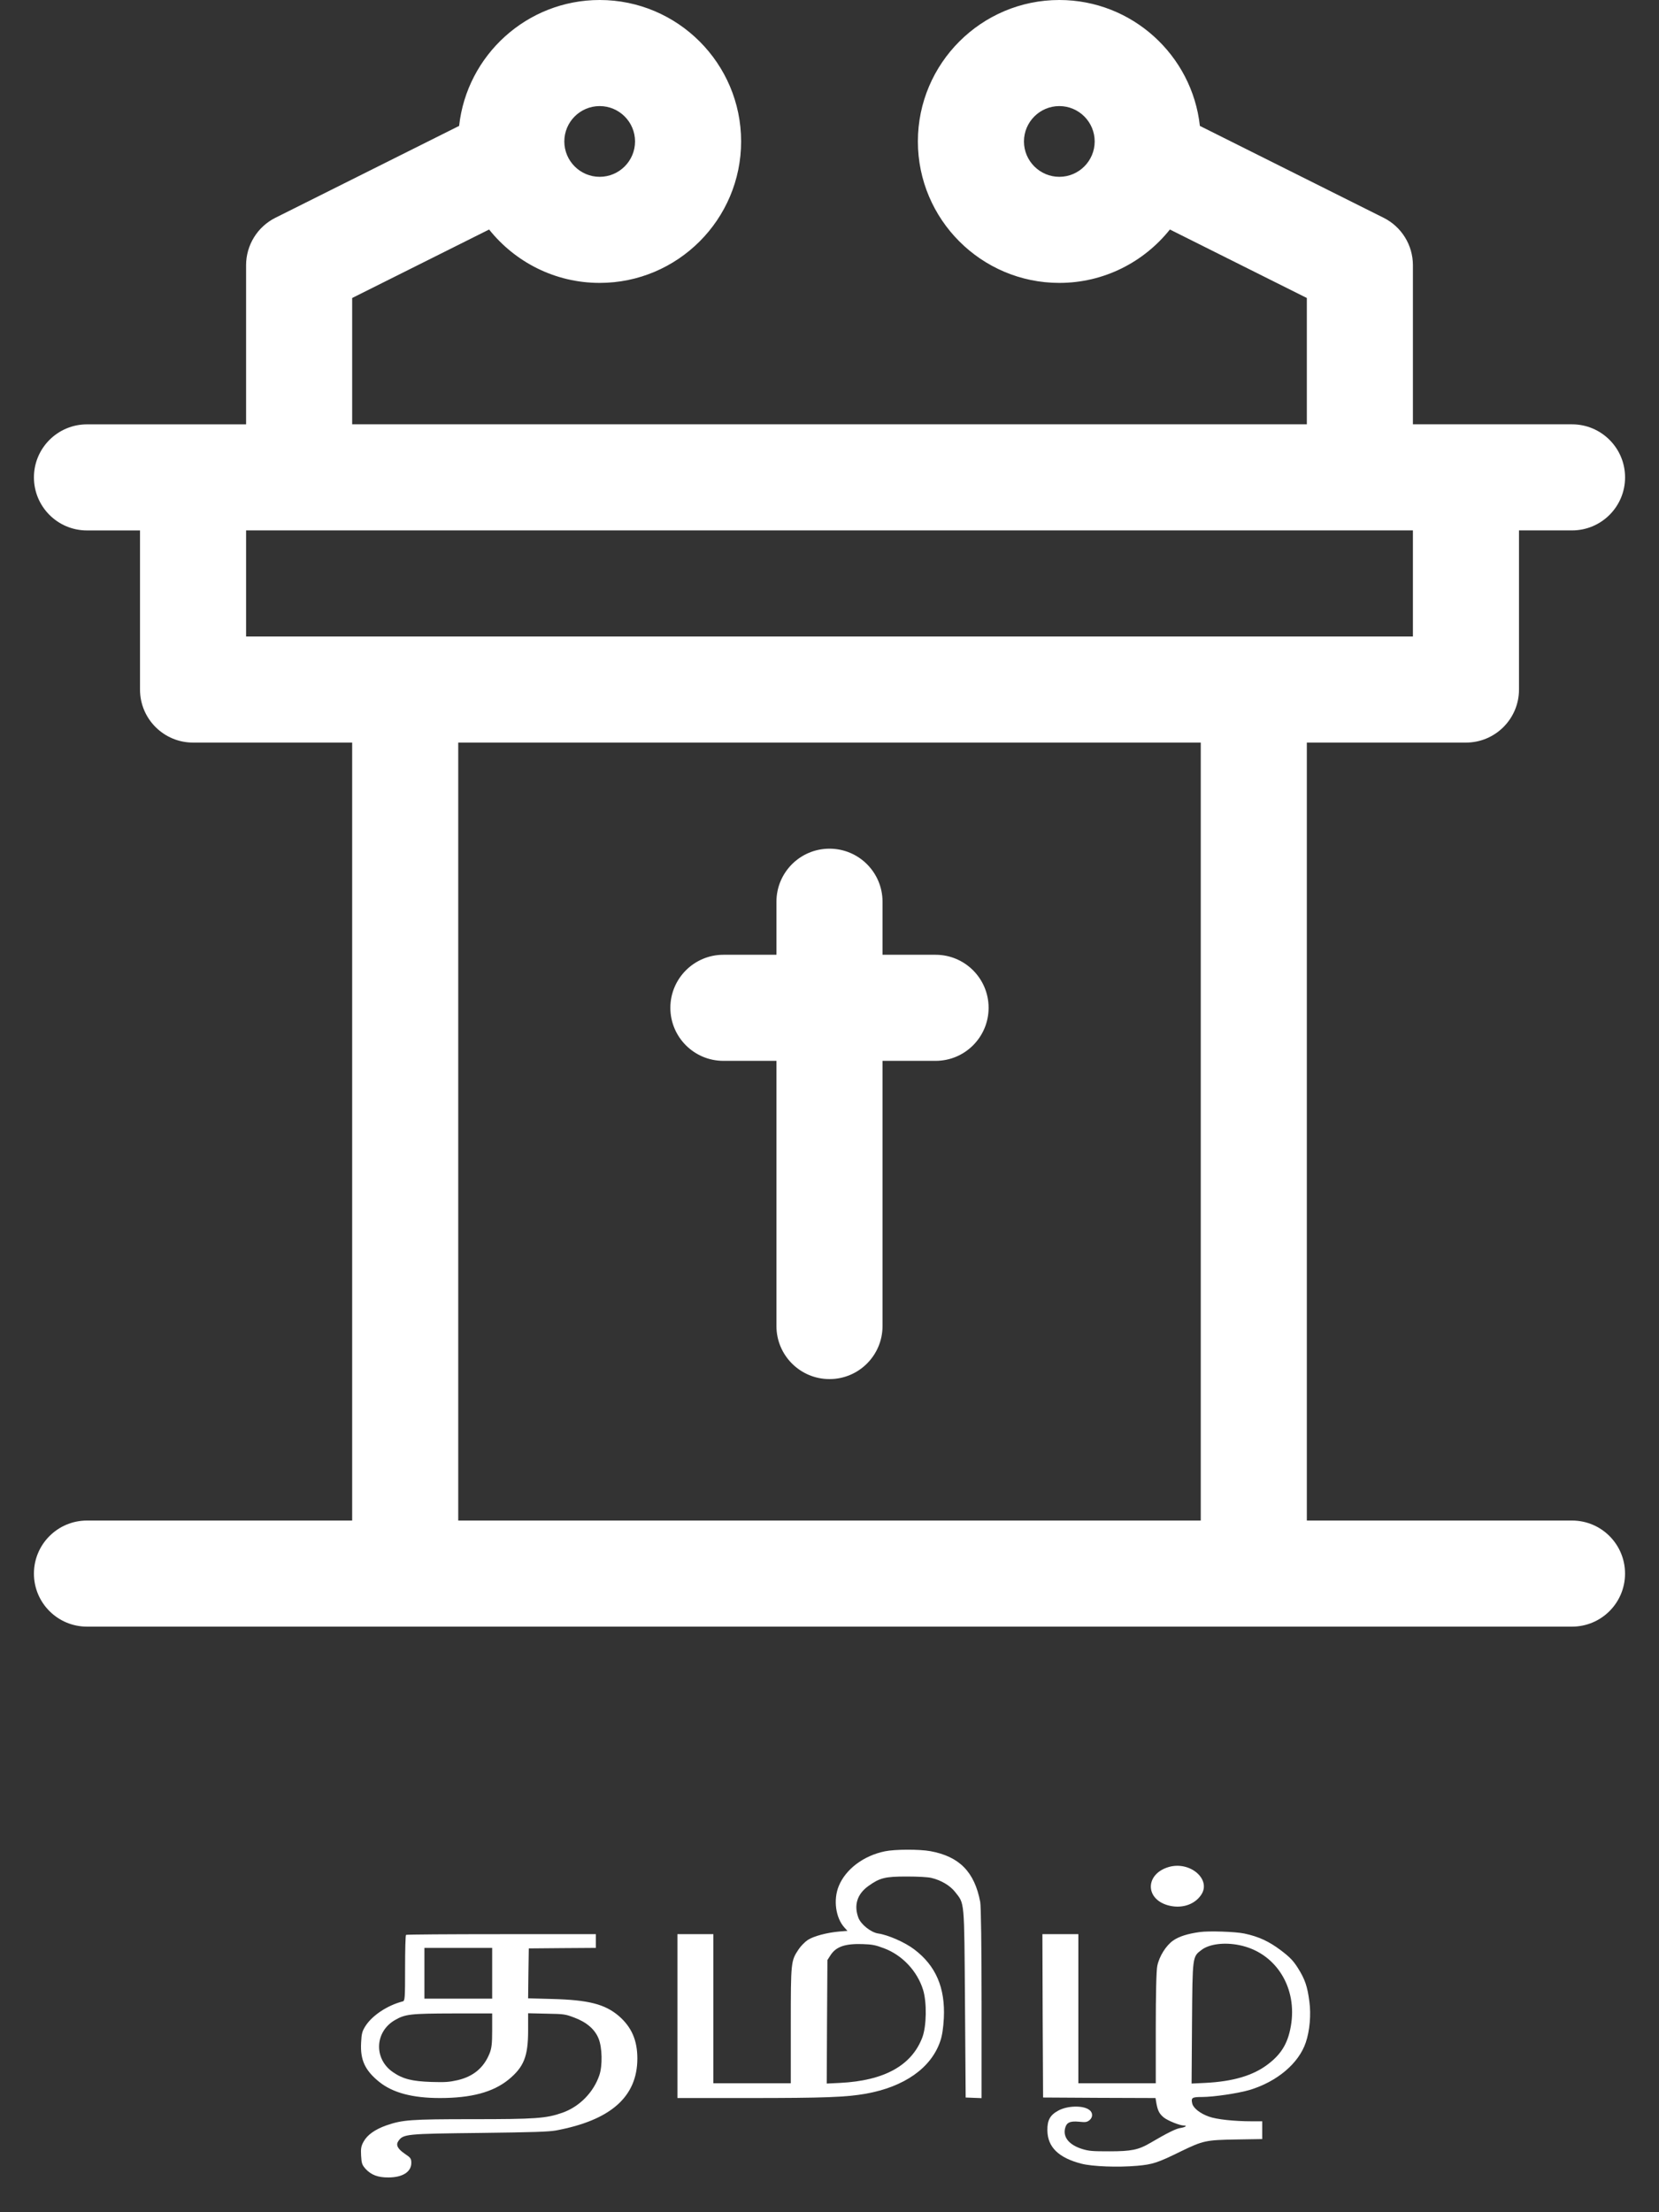 <svg width="51" height="68" viewBox="0 0 51 68" fill="none" xmlns="http://www.w3.org/2000/svg">
<rect x="0" y="0" width="51" height="68" fill="#333333" stroke="none"/>
<path d="M48.326 46.739H40.174V22.826H45.065C45.966 22.826 46.696 22.096 46.696 21.196V16.304H48.326C49.227 16.304 49.957 15.574 49.957 14.674C49.957 13.773 49.227 13.043 48.326 13.043C46.799 13.043 44.967 13.043 43.435 13.043V8.152C43.435 7.535 43.086 6.97 42.534 6.694L36.886 3.87C36.648 1.697 34.801 0 32.565 0C30.168 0 28.217 1.95 28.217 4.348C28.217 6.745 30.168 8.696 32.565 8.696C33.94 8.696 35.166 8.054 35.964 7.055L40.174 9.16V13.043H10.826V9.16L15.036 7.055C15.834 8.054 17.06 8.696 18.435 8.696C20.832 8.696 22.783 6.745 22.783 4.348C22.783 1.95 20.832 0 18.435 0C16.199 0 14.352 1.697 14.114 3.87L8.466 6.694C7.914 6.97 7.565 7.535 7.565 8.152V13.044C6.033 13.044 4.2 13.044 2.674 13.044C1.774 13.044 1.043 13.774 1.043 14.674C1.043 15.575 1.773 16.305 2.674 16.305H4.304V21.196C4.304 22.096 5.034 22.826 5.935 22.826H10.826V46.739H2.674C1.774 46.739 1.043 47.469 1.043 48.37C1.043 49.27 1.773 50 2.674 50C3.875 50 47.122 50 48.326 50C49.227 50 49.956 49.27 49.956 48.37C49.956 47.469 49.227 46.739 48.326 46.739ZM32.565 5.435C31.966 5.435 31.478 4.947 31.478 4.348C31.478 3.749 31.966 3.261 32.565 3.261C33.165 3.261 33.652 3.749 33.652 4.348C33.652 4.947 33.165 5.435 32.565 5.435ZM18.435 3.261C19.034 3.261 19.522 3.748 19.522 4.348C19.522 4.947 19.034 5.435 18.435 5.435C17.835 5.435 17.348 4.947 17.348 4.348C17.348 3.748 17.835 3.261 18.435 3.261ZM7.565 19.565V16.304H43.435V19.565C42.295 19.565 8.806 19.565 7.565 19.565ZM36.913 46.739H14.087V22.826H36.913V46.739Z" fill="white"/>
<path d="M28.761 29.348H27.13V27.717C27.13 26.817 26.4 26.087 25.5 26.087C24.599 26.087 23.869 26.817 23.869 27.717V29.348H22.239C21.339 29.348 20.608 30.078 20.608 30.978C20.608 31.879 21.338 32.609 22.239 32.609H23.869V40.761C23.869 41.661 24.599 42.391 25.5 42.391C26.4 42.391 27.13 41.661 27.13 40.761V32.609H28.761C29.661 32.609 30.391 31.879 30.391 30.978C30.391 30.078 29.661 29.348 28.761 29.348Z" fill="white"/>
<path d="M27.209 56.905C26.55 57.038 25.997 57.454 25.785 57.974C25.61 58.4 25.691 58.959 25.963 59.254L26.052 59.352L25.81 59.371C25.424 59.404 25.011 59.514 24.833 59.631C24.744 59.69 24.616 59.82 24.552 59.917C24.314 60.275 24.31 60.291 24.31 62.238V64.035H23.12H21.93V61.744V59.453H21.378H20.825V61.971V64.49H23.005C25.36 64.49 26.01 64.464 26.618 64.357C27.799 64.146 28.624 63.567 28.904 62.745C28.964 62.576 28.998 62.339 29.015 62.036C29.061 61.1 28.768 60.421 28.105 59.921C27.825 59.706 27.298 59.475 27 59.433C26.775 59.401 26.469 59.157 26.388 58.949C26.244 58.562 26.35 58.221 26.694 57.974C27.047 57.72 27.209 57.681 27.88 57.681C28.22 57.681 28.526 57.698 28.632 57.724C28.925 57.792 29.206 57.958 29.359 58.153C29.657 58.536 29.64 58.344 29.665 61.565L29.686 64.474L29.933 64.484L30.175 64.493V61.591C30.175 59.836 30.158 58.598 30.133 58.461C29.958 57.538 29.491 57.064 28.598 56.901C28.258 56.84 27.51 56.843 27.209 56.905ZM27.179 59.888C27.74 60.099 28.199 60.59 28.377 61.165C28.496 61.552 28.483 62.277 28.356 62.621C28.029 63.489 27.187 63.957 25.823 64.025L25.415 64.045L25.424 62.147L25.436 60.249L25.534 60.096C25.704 59.836 25.98 59.742 26.512 59.758C26.817 59.768 26.911 59.787 27.179 59.888Z" fill="white"/>
<path d="M35.938 57.386C35.215 57.59 35.186 58.354 35.891 58.562C36.303 58.682 36.716 58.556 36.924 58.247C37.247 57.776 36.593 57.203 35.938 57.386Z" fill="white"/>
<path d="M36.882 59.388C36.508 59.44 36.24 59.524 36.061 59.651C35.844 59.804 35.636 60.135 35.577 60.428C35.547 60.554 35.53 61.315 35.53 62.335V64.035H34.34H33.15V61.744V59.453H32.597H32.045L32.053 61.962L32.066 64.474L33.796 64.484L35.522 64.49L35.551 64.662C35.594 64.887 35.641 64.974 35.776 65.088C35.9 65.186 36.265 65.335 36.393 65.335C36.516 65.335 36.435 65.39 36.278 65.413C36.146 65.433 35.861 65.576 35.36 65.871C34.999 66.083 34.778 66.128 34.106 66.128C33.588 66.128 33.481 66.122 33.269 66.057C32.87 65.933 32.674 65.699 32.742 65.42C32.785 65.244 32.891 65.192 33.167 65.218C33.367 65.238 33.409 65.234 33.486 65.176C33.605 65.085 33.6 64.932 33.481 64.851C33.29 64.711 32.814 64.724 32.538 64.874C32.283 65.01 32.194 65.169 32.198 65.481C32.202 65.995 32.538 66.326 33.243 66.508C33.584 66.596 34.37 66.625 34.956 66.573C35.432 66.531 35.585 66.482 36.291 66.135C36.988 65.797 37.069 65.78 38.008 65.764L38.803 65.751V65.478V65.205H38.475C37.944 65.205 37.4 65.147 37.166 65.062C36.898 64.968 36.686 64.802 36.652 64.662C36.609 64.48 36.644 64.458 36.95 64.458C37.311 64.458 38.072 64.344 38.42 64.24C39.261 63.986 39.925 63.424 40.141 62.784C40.264 62.423 40.307 61.926 40.252 61.526C40.192 61.058 40.116 60.837 39.899 60.493C39.759 60.272 39.657 60.164 39.38 59.953C39.015 59.677 38.696 59.527 38.25 59.433C37.969 59.375 37.162 59.349 36.882 59.388ZM38.101 59.791C39.176 60.008 39.852 61.019 39.699 62.173C39.618 62.758 39.419 63.119 38.977 63.453C38.522 63.801 37.901 63.983 37.047 64.025L36.631 64.045L36.644 62.179C36.66 60.116 36.656 60.151 36.937 59.937C37.175 59.755 37.642 59.696 38.101 59.791Z" fill="white"/>
<path d="M12.482 59.475C12.465 59.485 12.453 59.947 12.453 60.499C12.453 61.425 12.448 61.503 12.38 61.52C11.921 61.637 11.454 61.942 11.241 62.267C11.135 62.433 11.114 62.504 11.101 62.787C11.071 63.317 11.22 63.639 11.653 63.99C12.07 64.328 12.678 64.49 13.524 64.49C14.488 64.49 15.155 64.311 15.632 63.925C16.103 63.538 16.235 63.213 16.235 62.417V61.884L16.8 61.897C17.336 61.906 17.378 61.913 17.646 62.014C18.033 62.157 18.288 62.378 18.402 62.664C18.513 62.937 18.526 63.496 18.424 63.791C18.245 64.318 17.808 64.763 17.28 64.945C16.788 65.117 16.456 65.14 14.527 65.14C12.618 65.14 12.372 65.16 11.874 65.332C11.53 65.455 11.292 65.621 11.178 65.829C11.101 65.966 11.088 66.044 11.101 66.265C11.114 66.499 11.131 66.547 11.241 66.671C11.415 66.856 11.62 66.934 11.943 66.931C12.376 66.931 12.644 66.759 12.644 66.486C12.644 66.352 12.627 66.326 12.444 66.203C12.223 66.053 12.164 65.933 12.244 65.816C12.397 65.595 12.47 65.589 14.769 65.563C16.396 65.543 16.864 65.527 17.085 65.488C18.772 65.176 19.593 64.451 19.593 63.275C19.593 62.712 19.414 62.309 19.027 61.971C18.598 61.604 18.096 61.474 16.966 61.445L16.235 61.425L16.244 60.658L16.256 59.891L17.289 59.882L18.317 59.875V59.664V59.453H15.415C13.817 59.453 12.495 59.462 12.482 59.475ZM15.13 60.655V61.435H14.089H13.047V60.655V59.875H14.089H15.13V60.655ZM15.13 62.407C15.13 62.823 15.113 62.963 15.049 63.122C14.871 63.561 14.552 63.827 14.068 63.941C13.808 63.999 13.694 64.009 13.268 63.996C12.669 63.977 12.384 63.905 12.079 63.694C11.488 63.288 11.518 62.459 12.134 62.098C12.457 61.91 12.61 61.893 13.931 61.89H15.13V62.407Z" fill="white"/>
</svg>

